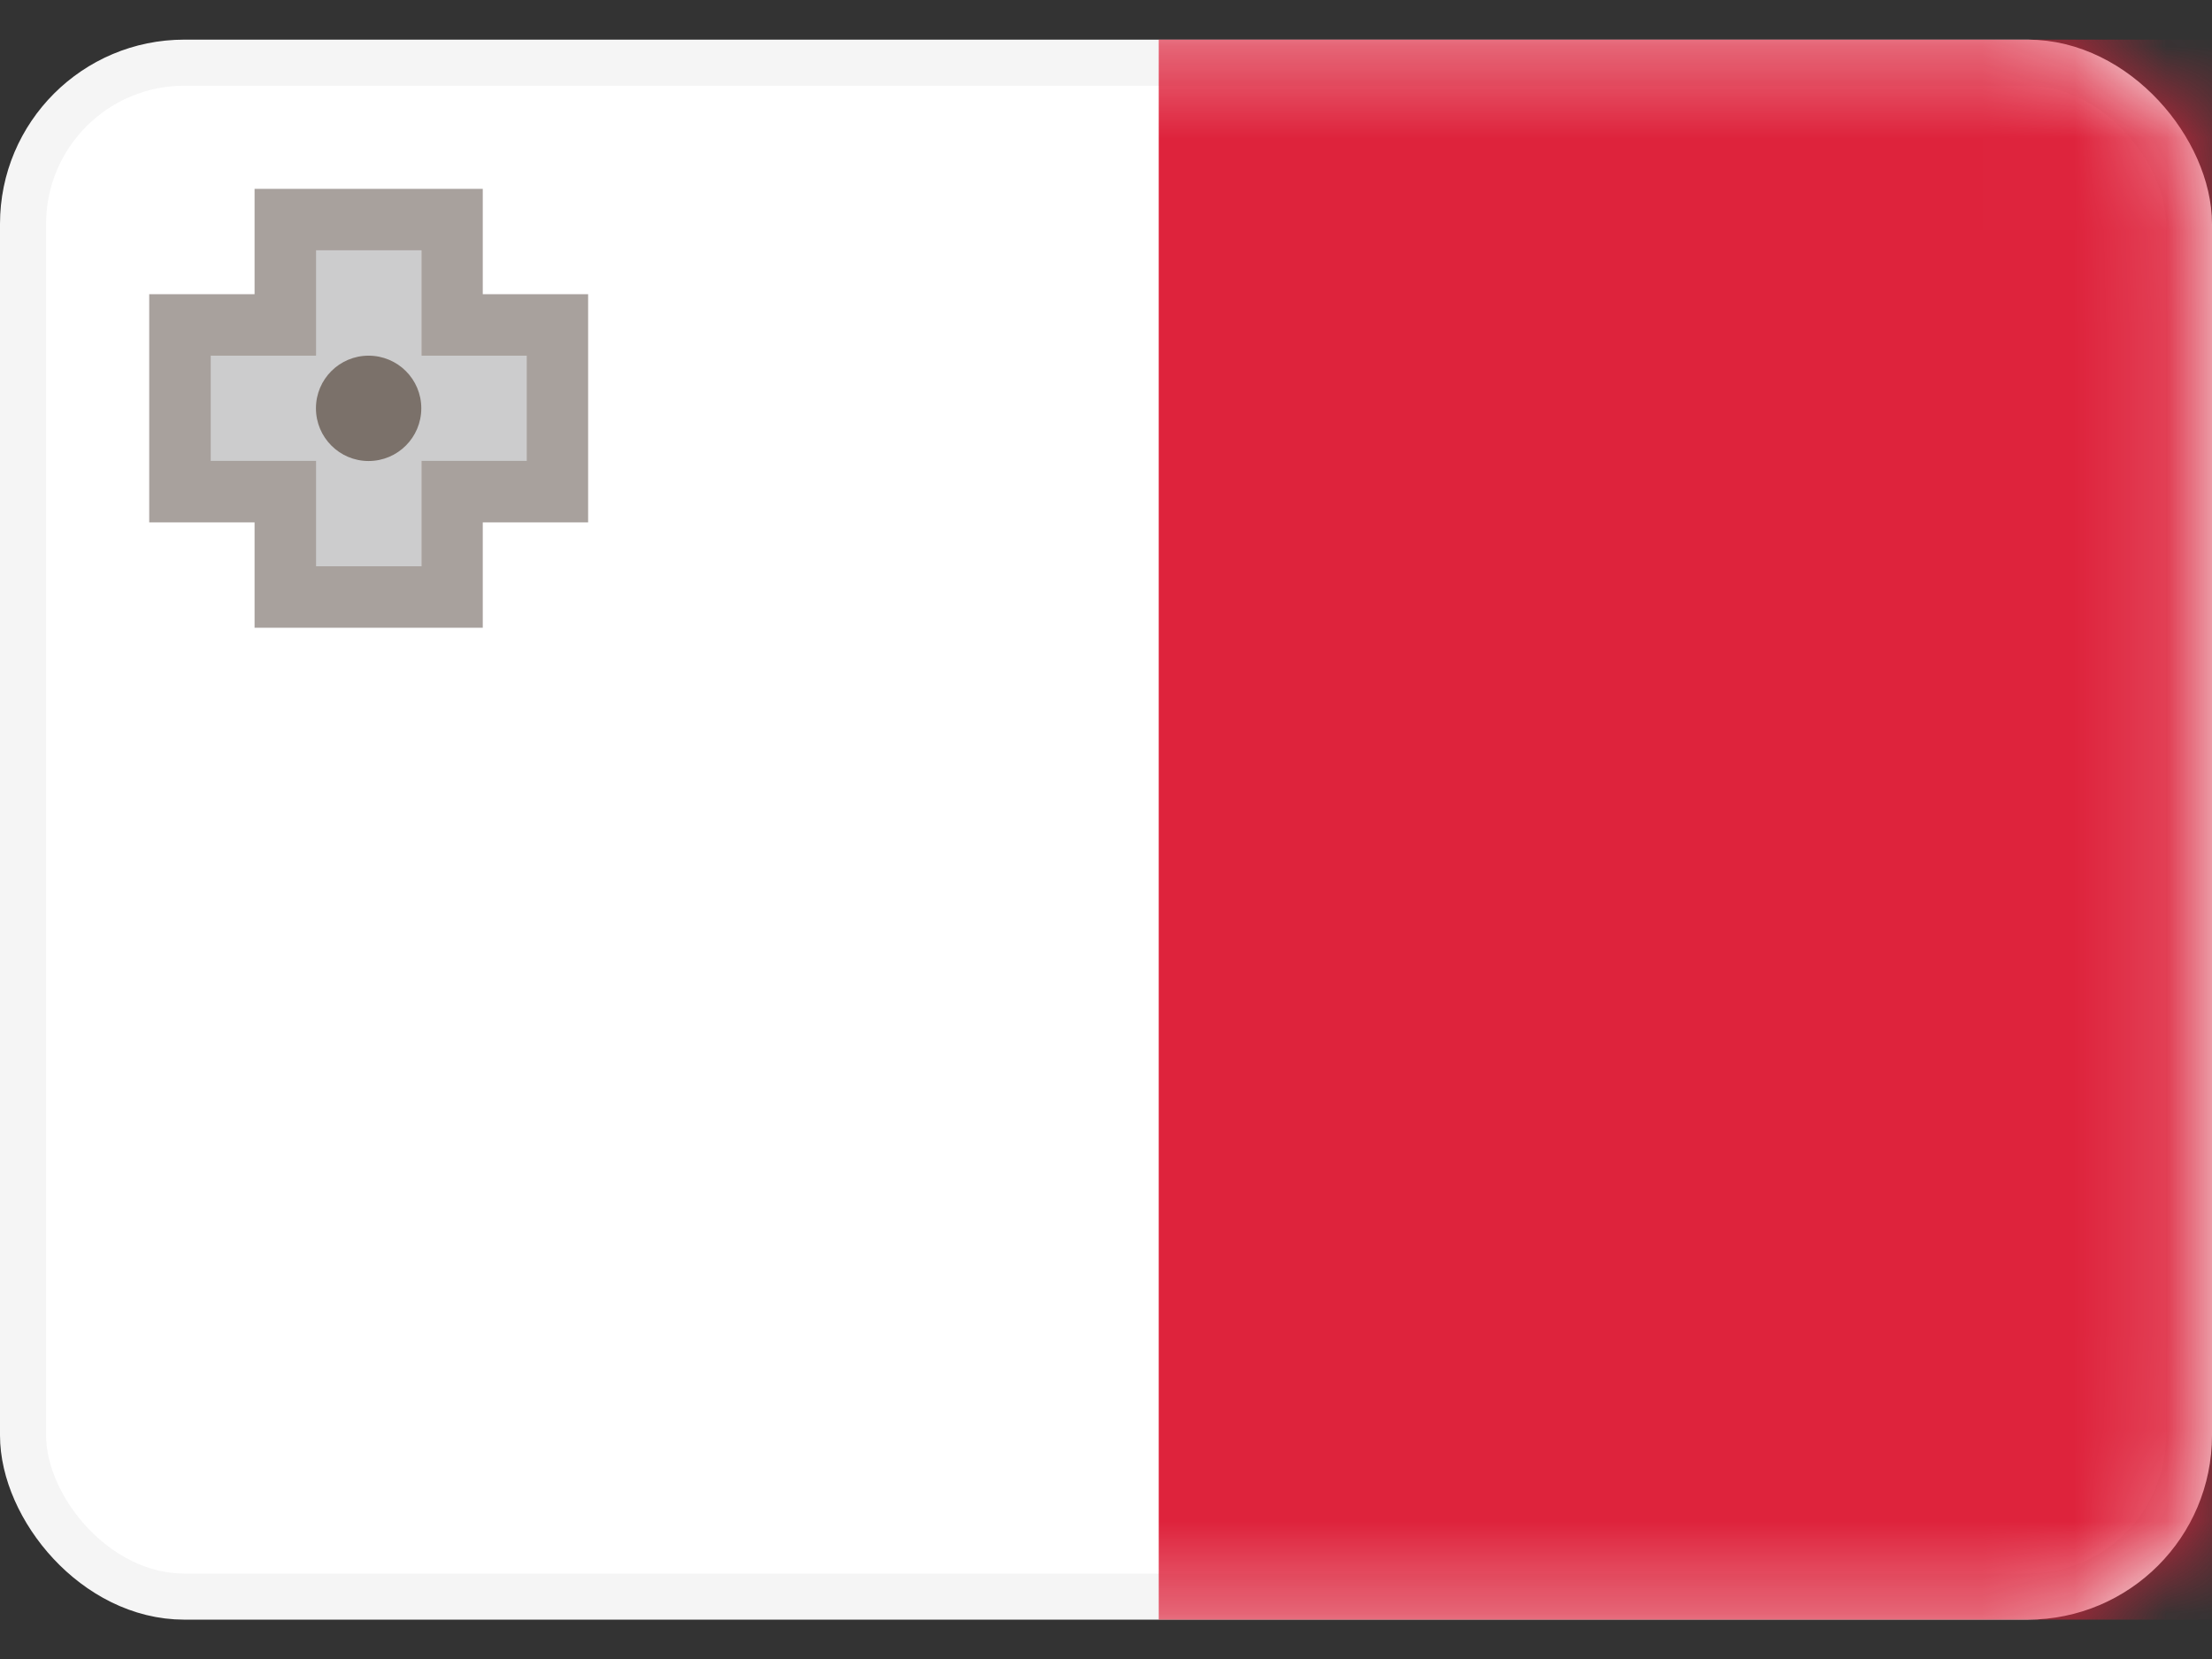 <svg width="24" height="18" viewBox="0 0 24 18" fill="none" xmlns="http://www.w3.org/2000/svg">
<rect x="0" y="0" width="24" height="18" fill="#333333" stroke="none"/>
<rect x="0.25" y="0.68" width="23.5" height="16.643" rx="1.75" fill="white" stroke="#F5F5F5" stroke-width="0.5"/>
<mask id="mask0_5077_5181" style="mask-type:luminance" maskUnits="userSpaceOnUse" x="0" y="0" width="24" height="18">
<rect x="0.25" y="0.68" width="23.5" height="16.643" rx="1.75" fill="white" stroke="white" stroke-width="0.5"/>
</mask>
<g mask="url(#mask0_5077_5181)">
<path fill-rule="evenodd" clip-rule="evenodd" d="M12.572 17.573H24.001V0.43H12.572V17.573Z" fill="#DE233C"/>
<path fill-rule="evenodd" clip-rule="evenodd" d="M4.571 2.716H3.428V3.859H2.285V5.002H3.428V6.144H4.571V5.002H5.714V3.859H4.571V2.716Z" fill="#CCCCCD"/>
<path fill-rule="evenodd" clip-rule="evenodd" d="M2.762 2.049H5.238V3.192H6.381V5.668H5.238V6.811H2.762V5.668H1.619V3.192H2.762V2.049ZM4.572 2.716V3.859H5.714V5.001H4.572V6.144H3.429V5.001H2.286V3.859H3.429V2.716H4.572Z" fill="#7B716A" fill-opacity="0.66"/>
<path fill-rule="evenodd" clip-rule="evenodd" d="M3.999 5.002C4.315 5.002 4.571 4.746 4.571 4.43C4.571 4.114 4.315 3.859 3.999 3.859C3.684 3.859 3.428 4.114 3.428 4.43C3.428 4.746 3.684 5.002 3.999 5.002Z" fill="#7B716A"/>
</g>
</svg>
